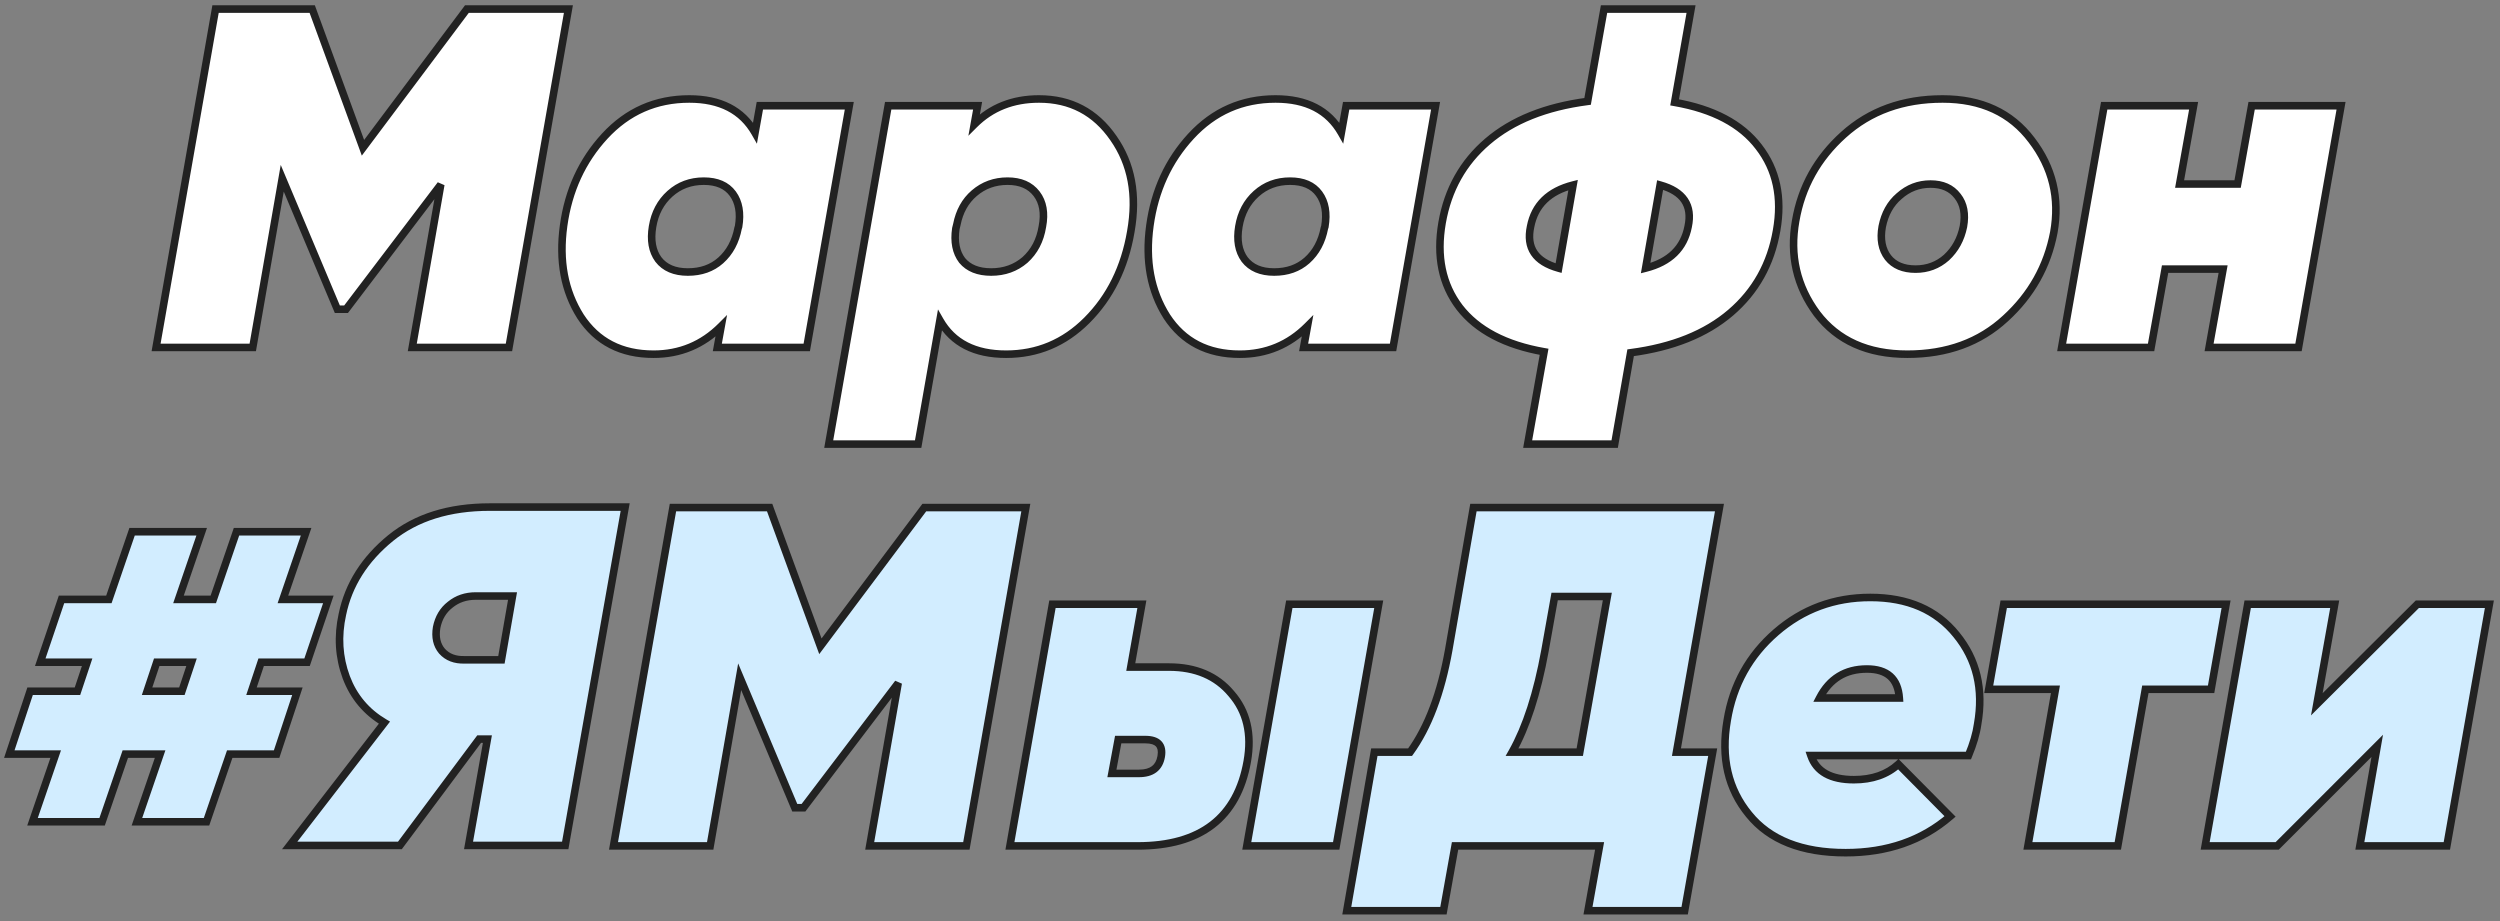 <?xml version="1.0" encoding="UTF-8"?> <svg xmlns="http://www.w3.org/2000/svg" width="331" height="122" viewBox="0 0 331 122" fill="none"><rect x="0" y="0" width="331" height="122" fill="#808080" stroke="none"/> <path d="M61.817 1.2H75.257L67.385 46H54.585L58.361 24.432L45.817 40.944H44.665L37.369 23.6L33.465 46H20.665L28.537 1.2H41.337L48.057 19.568L61.817 1.2ZM99.966 17.584L100.606 14H112.446L106.814 46H94.974L95.486 43.184C93.012 45.659 90.025 46.896 86.526 46.896C82.26 46.896 79.038 45.232 76.862 41.904C74.729 38.533 73.982 34.523 74.622 29.872C75.262 25.221 77.076 21.275 80.062 18.032C83.092 14.747 86.825 13.104 91.262 13.104C95.358 13.104 98.26 14.597 99.966 17.584ZM87.166 34.352C88.02 35.461 89.321 36.016 91.07 36.016C92.82 36.016 94.27 35.504 95.422 34.48C96.617 33.413 97.385 31.984 97.726 30.192L97.79 30C98.089 28.208 97.833 26.757 97.022 25.648C96.212 24.539 94.932 23.984 93.182 23.984C91.433 23.984 89.94 24.539 88.702 25.648C87.465 26.757 86.697 28.208 86.398 30C86.1 31.792 86.356 33.243 87.166 34.352ZM137.563 13.104C141.744 13.104 145.029 14.832 147.419 18.288C149.808 21.701 150.576 25.819 149.723 30.64C148.912 35.419 146.971 39.344 143.899 42.416C140.912 45.403 137.349 46.896 133.211 46.896C129.072 46.896 126.149 45.403 124.443 42.416L121.563 58.8H109.723L117.595 14H129.435L128.987 16.496C131.248 14.235 134.107 13.104 137.563 13.104ZM138.011 30C138.352 28.208 138.096 26.757 137.243 25.648C136.389 24.539 135.109 23.984 133.403 23.984C131.696 23.984 130.224 24.517 128.987 25.584C127.792 26.608 127.024 27.995 126.683 29.744L126.555 30.256C126.299 32.005 126.576 33.413 127.387 34.48C128.24 35.504 129.52 36.016 131.227 36.016C132.976 36.016 134.469 35.483 135.707 34.416C136.944 33.307 137.712 31.835 138.011 30ZM177.591 17.584L178.231 14H190.071L184.439 46H172.599L173.111 43.184C170.637 45.659 167.65 46.896 164.151 46.896C159.885 46.896 156.663 45.232 154.487 41.904C152.354 38.533 151.607 34.523 152.247 29.872C152.887 25.221 154.701 21.275 157.687 18.032C160.717 14.747 164.45 13.104 168.887 13.104C172.983 13.104 175.885 14.597 177.591 17.584ZM164.791 34.352C165.645 35.461 166.946 36.016 168.695 36.016C170.445 36.016 171.895 35.504 173.047 34.48C174.242 33.413 175.01 31.984 175.351 30.192L175.415 30C175.714 28.208 175.458 26.757 174.647 25.648C173.837 24.539 172.557 23.984 170.807 23.984C169.058 23.984 167.565 24.539 166.327 25.648C165.09 26.757 164.322 28.208 164.023 30C163.725 31.792 163.981 33.243 164.791 34.352ZM223.895 1.2L221.719 13.552C226.839 14.448 230.551 16.411 232.855 19.44C235.201 22.469 235.991 26.16 235.223 30.512C234.455 34.949 232.428 38.576 229.143 41.392C225.857 44.208 221.441 45.979 215.895 46.704L213.783 58.8H202.263L204.439 46.576C199.319 45.68 195.585 43.717 193.239 40.688C190.935 37.659 190.167 33.925 190.935 29.488C191.703 25.093 193.708 21.509 196.951 18.736C200.236 15.92 204.652 14.149 210.199 13.424L212.375 1.2H223.895ZM223.511 30C224.108 27.184 222.871 25.349 219.799 24.496L217.879 35.504C221.079 34.693 222.956 32.859 223.511 30ZM202.647 30C202.049 32.816 203.287 34.651 206.359 35.504L208.279 24.496C205.079 25.307 203.201 27.141 202.647 30ZM237.749 29.232C238.517 24.752 240.629 20.955 244.085 17.84C247.583 14.683 251.957 13.104 257.205 13.104C262.325 13.104 266.25 14.917 268.981 18.544C271.754 22.171 272.735 26.245 271.925 30.768C271.071 35.248 268.938 39.045 265.525 42.16C262.111 45.317 257.781 46.896 252.533 46.896C247.285 46.896 243.295 45.104 240.565 41.52C237.877 37.893 236.938 33.797 237.749 29.232ZM249.973 34.096C250.783 35.12 251.999 35.632 253.621 35.632C255.199 35.632 256.565 35.12 257.717 34.096C258.869 33.029 259.615 31.664 259.957 30C260.255 28.336 259.999 26.992 259.189 25.968C258.378 24.901 257.183 24.368 255.605 24.368C254.026 24.368 252.639 24.901 251.445 25.968C250.293 26.949 249.546 28.293 249.205 30C248.906 31.664 249.162 33.029 249.973 34.096ZM296.259 24.368L298.115 14H309.955L304.323 46H292.483L294.339 35.632H286.659L284.803 46H272.963L278.595 14H290.435L288.579 24.368H296.259Z" fill="white"></path> <path d="M43.472 79.36L40.656 87.68H34.576L33.296 91.52H39.376L36.624 99.84H30.416L27.344 108.8H18.128L21.2 99.84H16.592L13.52 108.8H4.304L7.376 99.84H1.232L3.984 91.52H10.256L11.536 87.68H5.328L8.144 79.36H14.416L17.488 70.4H26.704L23.632 79.36H28.24L31.312 70.4H40.528L37.456 79.36H43.472ZM19.472 91.52H24.08L25.36 87.68H20.752L19.472 91.52ZM64.851 67.136H82.771L74.835 111.936H62.035L64.531 97.856H63.443L52.947 111.936H38.355L50.899 95.68C48.51 94.272 46.825 92.267 45.843 89.664C44.862 87.019 44.691 84.245 45.331 81.344C46.142 77.419 48.275 74.048 51.731 71.232C55.102 68.501 59.475 67.136 64.851 67.136ZM57.811 83.072C57.598 84.352 57.833 85.397 58.515 86.208C59.241 87.019 60.243 87.403 61.523 87.36H66.387L67.859 78.912H62.995C61.673 78.912 60.542 79.296 59.603 80.064C58.665 80.789 58.067 81.792 57.811 83.072ZM122.38 67.2H135.82L127.948 112H115.148L118.924 90.432L106.38 106.944H105.228L97.932 89.6L94.028 112H81.228L89.1 67.2H101.9L108.62 85.568L122.38 67.2ZM149.713 88.32H154.769C158.31 88.32 161.062 89.493 163.025 91.84C165.073 94.187 165.777 97.173 165.137 100.8C163.814 108.267 158.971 112 150.609 112H133.713L139.345 80H151.185L149.713 88.32ZM165.073 112L170.705 80H182.545L176.913 112H165.073ZM151.633 97.92H148.049L147.217 102.4H150.801C152.507 102.4 153.489 101.653 153.745 100.16C154.001 98.667 153.297 97.92 151.633 97.92ZM195.081 67.2H227.657L221.961 99.584H226.761L223.049 120.576H210.249L211.785 112H192.649L191.113 120.576H178.313L181.961 99.584H186.697C189.087 96.299 190.793 91.776 191.817 86.016L195.081 67.2ZM200.201 99.584H209.161L212.809 78.976H205.833L204.553 86.144C203.529 91.776 202.079 96.256 200.201 99.584ZM247.63 79.104C252.58 79.104 256.377 80.747 259.022 84.032C261.71 87.317 262.649 91.264 261.838 95.872C261.668 97.109 261.262 98.496 260.622 100.032H239.758C240.484 102.165 242.382 103.232 245.454 103.232C247.886 103.232 249.849 102.549 251.342 101.184L258.19 108.096C254.478 111.296 249.87 112.896 244.366 112.896C238.564 112.896 234.297 111.211 231.566 107.84C228.793 104.469 227.833 100.309 228.686 95.36C229.454 90.667 231.609 86.784 235.15 83.712C238.692 80.64 242.852 79.104 247.63 79.104ZM240.91 92.416H251.47C251.3 89.856 249.87 88.576 247.182 88.576C244.324 88.576 242.233 89.856 240.91 92.416ZM265.292 80H294.732L292.748 91.264H284.044L280.396 112H268.492L272.14 91.264H263.308L265.292 80ZM306.747 93.248L320.059 80H329.595L323.963 112H312.443L314.747 98.752L301.499 112H291.963L297.595 80H309.115L306.747 93.248Z" fill="#D2EDFF"></path> <path d="M61.817 1.2V0.7H61.567L61.417 0.9L61.817 1.2ZM75.257 1.2L75.75 1.287L75.853 0.7H75.257V1.2ZM67.385 46V46.5H67.805L67.878 46.087L67.385 46ZM54.585 46L54.093 45.914L53.99 46.5H54.585V46ZM58.361 24.432L58.854 24.518L57.963 24.13L58.361 24.432ZM45.817 40.944V41.444H46.065L46.215 41.246L45.817 40.944ZM44.665 40.944L44.204 41.138L44.333 41.444H44.665V40.944ZM37.369 23.6L37.83 23.406L37.169 21.835L36.877 23.514L37.369 23.6ZM33.465 46V46.5H33.886L33.958 46.086L33.465 46ZM20.665 46L20.173 45.913L20.07 46.5H20.665V46ZM28.537 1.2V0.7H28.117L28.045 1.113L28.537 1.2ZM41.337 1.2L41.807 1.028L41.687 0.7H41.337V1.2ZM48.057 19.568L47.588 19.74L47.904 20.606L48.457 19.868L48.057 19.568ZM61.817 1.7H75.257V0.7H61.817V1.7ZM74.765 1.113L66.893 45.913L67.878 46.087L75.75 1.287L74.765 1.113ZM67.385 45.5H54.585V46.5H67.385V45.5ZM55.078 46.086L58.854 24.518L57.869 24.346L54.093 45.914L55.078 46.086ZM57.963 24.13L45.419 40.642L46.215 41.246L58.759 24.735L57.963 24.13ZM45.817 40.444H44.665V41.444H45.817V40.444ZM45.126 40.75L37.83 23.406L36.908 23.794L44.204 41.138L45.126 40.75ZM36.877 23.514L32.973 45.914L33.958 46.086L37.862 23.686L36.877 23.514ZM33.465 45.5H20.665V46.5H33.465V45.5ZM21.158 46.087L29.03 1.287L28.045 1.113L20.173 45.913L21.158 46.087ZM28.537 1.7H41.337V0.7H28.537V1.7ZM40.868 1.372L47.588 19.74L48.527 19.396L41.807 1.028L40.868 1.372ZM48.457 19.868L62.217 1.5L61.417 0.9L47.657 19.268L48.457 19.868ZM99.966 17.584L99.532 17.832L100.216 19.029L100.458 17.672L99.966 17.584ZM100.606 14V13.5H100.188L100.114 13.912L100.606 14ZM112.446 14L112.939 14.087L113.042 13.5H112.446V14ZM106.814 46V46.5H107.234L107.307 46.087L106.814 46ZM94.974 46L94.482 45.911L94.375 46.5H94.974V46ZM95.486 43.184L95.978 43.273L96.264 41.699L95.133 42.83L95.486 43.184ZM76.862 41.904L76.44 42.171L76.444 42.178L76.862 41.904ZM74.622 29.872L75.118 29.94L75.118 29.94L74.622 29.872ZM80.062 18.032L79.695 17.693L79.695 17.693L80.062 18.032ZM87.166 34.352L86.762 34.647L86.77 34.657L87.166 34.352ZM95.422 34.48L95.754 34.854L95.755 34.853L95.422 34.48ZM97.726 30.192L97.252 30.034L97.241 30.066L97.235 30.098L97.726 30.192ZM97.79 30L98.265 30.158L98.277 30.121L98.283 30.082L97.79 30ZM86.398 30L86.891 30.082L86.891 30.082L86.398 30ZM100.458 17.672L101.098 14.088L100.114 13.912L99.474 17.496L100.458 17.672ZM100.606 14.5H112.446V13.5H100.606V14.5ZM111.954 13.913L106.322 45.913L107.307 46.087L112.939 14.087L111.954 13.913ZM106.814 45.5H94.974V46.5H106.814V45.5ZM95.466 46.089L95.978 43.273L94.994 43.095L94.482 45.911L95.466 46.089ZM95.133 42.83C92.752 45.211 89.892 46.396 86.526 46.396V47.396C90.158 47.396 93.271 46.106 95.84 43.538L95.133 42.83ZM86.526 46.396C82.414 46.396 79.357 44.805 77.281 41.63L76.444 42.178C78.72 45.659 82.106 47.396 86.526 47.396V46.396ZM77.285 41.637C75.225 38.383 74.491 34.496 75.118 29.94L74.127 29.804C73.474 34.55 74.233 38.684 76.44 42.171L77.285 41.637ZM75.118 29.94C75.745 25.384 77.517 21.533 80.43 18.371L79.695 17.693C76.634 21.016 74.78 25.059 74.127 29.804L75.118 29.94ZM80.43 18.371C83.365 15.187 86.966 13.604 91.262 13.604V12.604C86.684 12.604 82.818 14.306 79.695 17.693L80.43 18.371ZM91.262 13.604C95.219 13.604 97.933 15.034 99.532 17.832L100.4 17.336C98.586 14.161 95.497 12.604 91.262 12.604V13.604ZM86.77 34.657C87.741 35.92 89.209 36.516 91.07 36.516V35.516C89.433 35.516 88.298 35.003 87.563 34.047L86.77 34.657ZM91.07 36.516C92.924 36.516 94.499 35.97 95.754 34.854L95.09 34.106C94.042 35.038 92.715 35.516 91.07 35.516V36.516ZM95.755 34.853C97.043 33.703 97.859 32.17 98.217 30.286L97.235 30.098C96.911 31.798 96.191 33.124 95.089 34.107L95.755 34.853ZM98.201 30.35L98.265 30.158L97.316 29.842L97.252 30.034L98.201 30.35ZM98.283 30.082C98.597 28.202 98.339 26.603 97.426 25.353L96.619 25.943C97.327 26.912 97.581 28.214 97.297 29.918L98.283 30.082ZM97.426 25.353C96.496 24.08 95.043 23.484 93.182 23.484V24.484C94.82 24.484 95.927 24.997 96.619 25.943L97.426 25.353ZM93.182 23.484C91.317 23.484 89.703 24.079 88.368 25.276L89.036 26.02C90.177 24.998 91.549 24.484 93.182 24.484V23.484ZM88.368 25.276C87.039 26.468 86.221 28.025 85.905 29.918L86.891 30.082C87.173 28.391 87.891 27.047 89.036 26.02L88.368 25.276ZM85.905 29.918C85.592 31.798 85.849 33.397 86.763 34.647L87.57 34.057C86.862 33.088 86.608 31.786 86.891 30.082L85.905 29.918ZM147.419 18.288L147.007 18.572L147.009 18.575L147.419 18.288ZM149.723 30.64L149.23 30.553L149.23 30.556L149.723 30.64ZM143.899 42.416L144.252 42.77L144.252 42.77L143.899 42.416ZM124.443 42.416L124.877 42.168L124.19 40.966L123.95 42.329L124.443 42.416ZM121.563 58.8V59.3H121.983L122.055 58.887L121.563 58.8ZM109.723 58.8L109.23 58.714L109.127 59.3H109.723V58.8ZM117.595 14V13.5H117.175L117.102 13.914L117.595 14ZM129.435 14L129.927 14.088L130.032 13.5H129.435V14ZM128.987 16.496L128.495 16.408L128.213 17.977L129.34 16.85L128.987 16.496ZM138.011 30L137.519 29.906L137.517 29.92L138.011 30ZM137.243 25.648L137.639 25.343L137.639 25.343L137.243 25.648ZM128.987 25.584L129.312 25.964L129.313 25.963L128.987 25.584ZM126.683 29.744L127.168 29.865L127.171 29.853L127.173 29.84L126.683 29.744ZM126.555 30.256L126.07 30.135L126.064 30.159L126.06 30.184L126.555 30.256ZM127.387 34.48L126.989 34.782L126.995 34.791L127.003 34.8L127.387 34.48ZM135.707 34.416L136.033 34.795L136.041 34.788L135.707 34.416ZM137.563 13.604C141.579 13.604 144.711 15.251 147.007 18.572L147.83 18.004C145.348 14.413 141.909 12.604 137.563 12.604V13.604ZM147.009 18.575C149.309 21.86 150.065 25.837 149.23 30.553L150.215 30.727C151.087 25.8 150.307 21.542 147.828 18.001L147.009 18.575ZM149.23 30.556C148.434 35.245 146.535 39.072 143.545 42.062L144.252 42.77C147.406 39.616 149.39 35.592 150.216 30.724L149.23 30.556ZM143.545 42.062C140.65 44.958 137.214 46.396 133.211 46.396V47.396C137.485 47.396 141.174 45.848 144.252 42.77L143.545 42.062ZM133.211 46.396C129.208 46.396 126.475 44.965 124.877 42.168L124.009 42.664C125.824 45.841 128.936 47.396 133.211 47.396V46.396ZM123.95 42.329L121.07 58.713L122.055 58.887L124.935 42.503L123.95 42.329ZM121.563 58.3H109.723V59.3H121.563V58.3ZM110.215 58.886L118.087 14.086L117.102 13.914L109.23 58.714L110.215 58.886ZM117.595 14.5H129.435V13.5H117.595V14.5ZM128.943 13.912L128.495 16.408L129.479 16.584L129.927 14.088L128.943 13.912ZM129.34 16.85C131.5 14.69 134.228 13.604 137.563 13.604V12.604C133.986 12.604 130.996 13.779 128.633 16.142L129.34 16.85ZM138.502 30.094C138.861 28.206 138.604 26.598 137.639 25.343L136.846 25.953C137.588 26.917 137.843 28.209 137.52 29.906L138.502 30.094ZM137.639 25.343C136.67 24.084 135.227 23.484 133.403 23.484V24.484C134.992 24.484 136.109 24.994 136.846 25.953L137.639 25.343ZM133.403 23.484C131.582 23.484 129.993 24.057 128.66 25.205L129.313 25.963C130.455 24.978 131.81 24.484 133.403 24.484V23.484ZM128.661 25.204C127.37 26.311 126.552 27.804 126.192 29.648L127.173 29.84C127.496 28.186 128.214 26.905 129.312 25.964L128.661 25.204ZM126.198 29.623L126.07 30.135L127.04 30.377L127.168 29.865L126.198 29.623ZM126.06 30.184C125.791 32.022 126.073 33.578 126.989 34.782L127.785 34.178C127.079 33.249 126.806 31.989 127.049 30.328L126.06 30.184ZM127.003 34.8C127.976 35.969 129.417 36.516 131.227 36.516V35.516C129.624 35.516 128.504 35.039 127.771 34.16L127.003 34.8ZM131.227 36.516C133.087 36.516 134.698 35.945 136.033 34.795L135.38 34.037C134.24 35.02 132.865 35.516 131.227 35.516V36.516ZM136.041 34.788C137.373 33.594 138.19 32.014 138.504 30.08L137.517 29.92C137.235 31.656 136.515 33.02 135.373 34.044L136.041 34.788ZM177.591 17.584L177.157 17.832L177.841 19.029L178.083 17.672L177.591 17.584ZM178.231 14V13.5H177.813L177.739 13.912L178.231 14ZM190.071 14L190.564 14.087L190.667 13.5H190.071V14ZM184.439 46V46.5H184.859L184.932 46.087L184.439 46ZM172.599 46L172.107 45.911L172 46.5H172.599V46ZM173.111 43.184L173.603 43.273L173.89 41.699L172.758 42.83L173.111 43.184ZM154.487 41.904L154.065 42.171L154.069 42.178L154.487 41.904ZM152.247 29.872L152.743 29.94L152.743 29.94L152.247 29.872ZM157.687 18.032L157.32 17.693L157.319 17.693L157.687 18.032ZM164.791 34.352L164.387 34.647L164.395 34.657L164.791 34.352ZM173.047 34.48L173.379 34.854L173.38 34.853L173.047 34.48ZM175.351 30.192L174.877 30.034L174.866 30.066L174.86 30.098L175.351 30.192ZM175.415 30L175.89 30.158L175.902 30.121L175.908 30.082L175.415 30ZM164.023 30L164.516 30.082L164.516 30.082L164.023 30ZM178.083 17.672L178.723 14.088L177.739 13.912L177.099 17.496L178.083 17.672ZM178.231 14.5H190.071V13.5H178.231V14.5ZM189.579 13.913L183.947 45.913L184.932 46.087L190.564 14.087L189.579 13.913ZM184.439 45.5H172.599V46.5H184.439V45.5ZM173.091 46.089L173.603 43.273L172.619 43.095L172.107 45.911L173.091 46.089ZM172.758 42.83C170.377 45.211 167.517 46.396 164.151 46.396V47.396C167.783 47.396 170.896 46.106 173.465 43.538L172.758 42.83ZM164.151 46.396C160.039 46.396 156.982 44.805 154.906 41.63L154.069 42.178C156.345 45.659 159.731 47.396 164.151 47.396V46.396ZM154.91 41.637C152.85 38.383 152.116 34.496 152.743 29.94L151.752 29.804C151.099 34.55 151.857 38.684 154.065 42.171L154.91 41.637ZM152.743 29.94C153.37 25.384 155.142 21.533 158.055 18.371L157.319 17.693C154.259 21.016 152.405 25.059 151.752 29.804L152.743 29.94ZM158.055 18.371C160.99 15.187 164.591 13.604 168.887 13.604V12.604C164.309 12.604 160.443 14.306 157.32 17.693L158.055 18.371ZM168.887 13.604C172.844 13.604 175.558 15.034 177.157 17.832L178.025 17.336C176.211 14.161 173.122 12.604 168.887 12.604V13.604ZM164.395 34.657C165.366 35.92 166.834 36.516 168.695 36.516V35.516C167.058 35.516 165.923 35.003 165.188 34.047L164.395 34.657ZM168.695 36.516C170.549 36.516 172.124 35.97 173.379 34.854L172.715 34.106C171.667 35.038 170.34 35.516 168.695 35.516V36.516ZM173.38 34.853C174.668 33.703 175.484 32.17 175.842 30.286L174.86 30.098C174.536 31.798 173.816 33.124 172.714 34.107L173.38 34.853ZM175.826 30.35L175.89 30.158L174.941 29.842L174.877 30.034L175.826 30.35ZM175.908 30.082C176.222 28.202 175.964 26.603 175.051 25.353L174.244 25.943C174.952 26.912 175.206 28.214 174.922 29.918L175.908 30.082ZM175.051 25.353C174.121 24.08 172.668 23.484 170.807 23.484V24.484C172.445 24.484 173.552 24.997 174.244 25.943L175.051 25.353ZM170.807 23.484C168.942 23.484 167.328 24.079 165.993 25.276L166.661 26.02C167.801 24.998 169.174 24.484 170.807 24.484V23.484ZM165.993 25.276C164.664 26.468 163.846 28.025 163.53 29.918L164.516 30.082C164.798 28.391 165.516 27.047 166.661 26.02L165.993 25.276ZM163.53 29.918C163.217 31.798 163.474 33.397 164.388 34.647L165.195 34.057C164.487 33.088 164.232 31.786 164.516 30.082L163.53 29.918ZM223.895 1.2L224.387 1.287L224.491 0.7H223.895V1.2ZM221.719 13.552L221.226 13.465L221.139 13.958L221.633 14.044L221.719 13.552ZM232.855 19.44L232.457 19.743L232.459 19.746L232.855 19.44ZM235.223 30.512L234.73 30.425L234.73 30.427L235.223 30.512ZM229.143 41.392L229.468 41.772L229.468 41.772L229.143 41.392ZM215.895 46.704L215.83 46.208L215.465 46.256L215.402 46.618L215.895 46.704ZM213.783 58.8V59.3H214.203L214.275 58.886L213.783 58.8ZM202.263 58.8L201.77 58.712L201.666 59.3H202.263V58.8ZM204.439 46.576L204.931 46.664L205.019 46.17L204.525 46.084L204.439 46.576ZM193.239 40.688L192.841 40.991L192.843 40.994L193.239 40.688ZM190.935 29.488L190.442 29.402L190.442 29.403L190.935 29.488ZM196.951 18.736L197.276 19.116L197.276 19.116L196.951 18.736ZM210.199 13.424L210.264 13.92L210.627 13.872L210.691 13.512L210.199 13.424ZM212.375 1.2V0.7H211.956L211.882 1.112L212.375 1.2ZM223.511 30L223.022 29.896L223.02 29.905L223.511 30ZM219.799 24.496L219.933 24.014L219.401 23.867L219.306 24.41L219.799 24.496ZM217.879 35.504L217.386 35.418L217.254 36.178L218.002 35.989L217.879 35.504ZM202.647 30L203.136 30.104L203.138 30.095L202.647 30ZM206.359 35.504L206.225 35.986L206.757 36.133L206.851 35.59L206.359 35.504ZM208.279 24.496L208.771 24.582L208.904 23.822L208.156 24.011L208.279 24.496ZM223.402 1.113L221.226 13.465L222.211 13.639L224.387 1.287L223.402 1.113ZM221.633 14.044C226.674 14.927 230.253 16.846 232.457 19.743L233.253 19.137C230.848 15.976 227.003 13.969 221.805 13.059L221.633 14.044ZM232.459 19.746C234.706 22.646 235.478 26.189 234.73 30.425L235.715 30.599C236.504 26.131 235.697 22.292 233.25 19.134L232.459 19.746ZM234.73 30.427C233.981 34.755 232.011 38.275 228.817 41.012L229.468 41.772C232.846 38.877 234.928 35.144 235.715 30.597L234.73 30.427ZM228.817 41.012C225.625 43.749 221.308 45.492 215.83 46.208L215.96 47.2C221.575 46.465 226.09 44.667 229.468 41.772L228.817 41.012ZM215.402 46.618L213.29 58.714L214.275 58.886L216.387 46.79L215.402 46.618ZM213.783 58.3H202.263V59.3H213.783V58.3ZM202.755 58.888L204.931 46.664L203.946 46.488L201.77 58.712L202.755 58.888ZM204.525 46.084C199.483 45.201 195.881 43.282 193.634 40.382L192.843 40.994C195.29 44.153 199.154 46.159 204.353 47.069L204.525 46.084ZM193.637 40.385C191.432 37.487 190.678 33.901 191.427 29.573L190.442 29.403C189.655 33.95 190.437 37.831 192.841 40.991L193.637 40.385ZM191.427 29.574C192.176 25.288 194.126 21.81 197.276 19.116L196.626 18.356C193.291 21.209 191.229 24.898 190.442 29.402L191.427 29.574ZM197.276 19.116C200.469 16.379 204.785 14.636 210.264 13.92L210.134 12.928C204.519 13.662 200.003 15.461 196.625 18.356L197.276 19.116ZM210.691 13.512L212.867 1.288L211.882 1.112L209.706 13.336L210.691 13.512ZM212.375 1.7H223.895V0.7H212.375V1.7ZM224 30.104C224.318 28.605 224.161 27.293 223.445 26.232C222.736 25.181 221.534 24.459 219.933 24.014L219.665 24.978C221.136 25.386 222.088 26.009 222.616 26.792C223.138 27.565 223.301 28.579 223.022 29.896L224 30.104ZM219.306 24.41L217.386 35.418L218.371 35.59L220.291 24.582L219.306 24.41ZM218.002 35.989C219.665 35.567 221.02 34.87 222.036 33.878C223.055 32.882 223.707 31.613 224.002 30.095L223.02 29.905C222.76 31.246 222.195 32.324 221.337 33.162C220.476 34.004 219.292 34.63 217.756 35.019L218.002 35.989ZM202.158 29.896C201.84 31.395 201.997 32.707 202.712 33.768C203.421 34.819 204.624 35.541 206.225 35.986L206.493 35.022C205.022 34.614 204.069 33.992 203.541 33.208C203.019 32.435 202.856 31.421 203.136 30.104L202.158 29.896ZM206.851 35.59L208.771 24.582L207.786 24.41L205.866 35.418L206.851 35.59ZM208.156 24.011C206.492 24.433 205.137 25.13 204.121 26.122C203.102 27.119 202.45 28.387 202.156 29.905L203.138 30.095C203.398 28.754 203.962 27.676 204.82 26.838C205.682 25.996 206.865 25.37 208.402 24.981L208.156 24.011ZM237.749 29.232L238.241 29.319L238.242 29.317L237.749 29.232ZM244.085 17.84L244.419 18.211L244.42 18.211L244.085 17.84ZM268.981 18.544L268.581 18.845L268.584 18.848L268.981 18.544ZM271.925 30.768L272.416 30.862L272.417 30.856L271.925 30.768ZM265.525 42.16L265.188 41.791L265.185 41.793L265.525 42.16ZM240.565 41.52L240.163 41.818L240.167 41.823L240.565 41.52ZM249.973 34.096L249.575 34.399L249.581 34.406L249.973 34.096ZM257.717 34.096L258.049 34.47L258.056 34.463L257.717 34.096ZM259.957 30L260.447 30.101L260.449 30.088L259.957 30ZM259.189 25.968L258.791 26.271L258.797 26.278L259.189 25.968ZM251.445 25.968L251.769 26.349L251.778 26.341L251.445 25.968ZM249.205 30L248.714 29.902L248.713 29.912L249.205 30ZM238.242 29.317C238.99 24.95 241.045 21.253 244.419 18.211L243.75 17.469C240.213 20.657 238.043 24.554 237.256 29.148L238.242 29.317ZM244.42 18.211C247.816 15.146 252.065 13.604 257.205 13.604V12.604C251.848 12.604 247.351 14.219 243.75 17.469L244.42 18.211ZM257.205 13.604C262.191 13.604 265.958 15.361 268.581 18.845L269.38 18.243C266.542 14.474 262.459 12.604 257.205 12.604V13.604ZM268.584 18.848C271.271 22.362 272.219 26.294 271.433 30.68L272.417 30.856C273.252 26.196 272.237 21.979 269.378 18.24L268.584 18.848ZM271.434 30.674C270.601 35.047 268.522 38.748 265.188 41.791L265.862 42.529C269.354 39.343 271.542 35.449 272.416 30.862L271.434 30.674ZM265.185 41.793C261.876 44.854 257.672 46.396 252.533 46.396V47.396C257.889 47.396 262.346 45.781 265.864 42.527L265.185 41.793ZM252.533 46.396C247.412 46.396 243.582 44.655 240.962 41.217L240.167 41.823C243.009 45.553 247.158 47.396 252.533 47.396V46.396ZM240.966 41.222C238.363 37.709 237.454 33.754 238.241 29.319L237.256 29.145C236.422 33.841 237.391 38.077 240.163 41.818L240.966 41.222ZM249.581 34.406C250.509 35.579 251.887 36.132 253.621 36.132V35.132C252.112 35.132 251.058 34.661 250.365 33.786L249.581 34.406ZM253.621 36.132C255.319 36.132 256.803 35.577 258.049 34.47L257.385 33.722C256.327 34.663 255.08 35.132 253.621 35.132V36.132ZM258.056 34.463C259.291 33.319 260.086 31.858 260.447 30.101L259.467 29.899C259.145 31.47 258.446 32.739 257.377 33.729L258.056 34.463ZM260.449 30.088C260.765 28.328 260.505 26.825 259.581 25.658L258.797 26.278C259.494 27.159 259.746 28.345 259.465 29.912L260.449 30.088ZM259.587 25.666C258.664 24.451 257.308 23.868 255.605 23.868V24.868C257.059 24.868 258.092 25.351 258.791 26.27L259.587 25.666ZM255.605 23.868C253.901 23.868 252.397 24.448 251.112 25.595L251.778 26.341C252.882 25.355 254.151 24.868 255.605 24.868V23.868ZM251.121 25.587C249.87 26.652 249.074 28.102 248.714 29.902L249.695 30.098C250.018 28.484 250.715 27.246 251.769 26.349L251.121 25.587ZM248.713 29.912C248.396 31.675 248.658 33.193 249.575 34.398L250.371 33.794C249.666 32.866 249.416 31.653 249.697 30.088L248.713 29.912ZM296.259 24.368V24.868H296.677L296.751 24.456L296.259 24.368ZM298.115 14V13.5H297.696L297.623 13.912L298.115 14ZM309.955 14L310.447 14.087L310.55 13.5H309.955V14ZM304.323 46V46.5H304.742L304.815 46.087L304.323 46ZM292.483 46L291.991 45.912L291.885 46.5H292.483V46ZM294.339 35.632L294.831 35.72L294.936 35.132H294.339V35.632ZM286.659 35.632V35.132H286.24L286.167 35.544L286.659 35.632ZM284.803 46V46.5H285.221L285.295 46.088L284.803 46ZM272.963 46L272.47 45.913L272.367 46.5H272.963V46ZM278.595 14V13.5H278.175L278.102 13.913L278.595 14ZM290.435 14L290.927 14.088L291.032 13.5H290.435V14ZM288.579 24.368L288.087 24.28L287.981 24.868H288.579V24.368ZM296.751 24.456L298.607 14.088L297.623 13.912L295.767 24.28L296.751 24.456ZM298.115 14.5H309.955V13.5H298.115V14.5ZM309.462 13.913L303.83 45.913L304.815 46.087L310.447 14.087L309.462 13.913ZM304.323 45.5H292.483V46.5H304.323V45.5ZM292.975 46.088L294.831 35.72L293.847 35.544L291.991 45.912L292.975 46.088ZM294.339 35.132H286.659V36.132H294.339V35.132ZM286.167 35.544L284.311 45.912L285.295 46.088L287.151 35.72L286.167 35.544ZM284.803 45.5H272.963V46.5H284.803V45.5ZM273.455 46.087L279.087 14.087L278.102 13.913L272.47 45.913L273.455 46.087ZM278.595 14.5H290.435V13.5H278.595V14.5ZM289.943 13.912L288.087 24.28L289.071 24.456L290.927 14.088L289.943 13.912ZM288.579 24.868H296.259V23.868H288.579V24.868ZM43.472 79.36L43.946 79.52L44.169 78.86H43.472V79.36ZM40.656 87.68V88.18H41.015L41.13 87.84L40.656 87.68ZM34.576 87.68V87.18H34.216L34.102 87.522L34.576 87.68ZM33.296 91.52L32.822 91.362L32.602 92.02H33.296V91.52ZM39.376 91.52L39.851 91.677L40.068 91.02H39.376V91.52ZM36.624 99.84V100.34H36.986L37.099 99.997L36.624 99.84ZM30.416 99.84V99.34H30.059L29.943 99.678L30.416 99.84ZM27.344 108.8V109.3H27.701L27.817 108.962L27.344 108.8ZM18.128 108.8L17.655 108.638L17.428 109.3H18.128V108.8ZM21.2 99.84L21.673 100.002L21.9 99.34H21.2V99.84ZM16.592 99.84V99.34H16.235L16.119 99.678L16.592 99.84ZM13.52 108.8V109.3H13.877L13.993 108.962L13.52 108.8ZM4.304 108.8L3.831 108.638L3.604 109.3H4.304V108.8ZM7.376 99.84L7.849 100.002L8.076 99.34H7.376V99.84ZM1.232 99.84L0.758 99.683L0.54 100.34H1.232V99.84ZM3.984 91.52V91.02H3.623L3.51 91.363L3.984 91.52ZM10.256 91.52V92.02H10.617L10.731 91.678L10.256 91.52ZM11.536 87.68L12.011 87.838L12.23 87.18H11.536V87.68ZM5.328 87.68L4.855 87.52L4.631 88.18H5.328V87.68ZM8.144 79.36V78.86H7.786L7.671 79.2L8.144 79.36ZM14.416 79.36V79.86H14.773L14.889 79.522L14.416 79.36ZM17.488 70.4V69.9H17.131L17.015 70.238L17.488 70.4ZM26.704 70.4L27.177 70.562L27.404 69.9H26.704V70.4ZM23.632 79.36L23.159 79.198L22.932 79.86H23.632V79.36ZM28.24 79.36V79.86H28.597L28.713 79.522L28.24 79.36ZM31.312 70.4V69.9H30.955L30.839 70.238L31.312 70.4ZM40.528 70.4L41.001 70.562L41.228 69.9H40.528V70.4ZM37.456 79.36L36.983 79.198L36.756 79.86H37.456V79.36ZM19.472 91.52L18.998 91.362L18.779 92.02H19.472V91.52ZM24.08 91.52V92.02H24.441L24.555 91.678L24.08 91.52ZM25.36 87.68L25.835 87.838L26.054 87.18H25.36V87.68ZM20.752 87.68V87.18H20.392L20.278 87.522L20.752 87.68ZM42.999 79.2L40.183 87.52L41.13 87.84L43.946 79.52L42.999 79.2ZM40.656 87.18H34.576V88.18H40.656V87.18ZM34.102 87.522L32.822 91.362L33.771 91.678L35.051 87.838L34.102 87.522ZM33.296 92.02H39.376V91.02H33.296V92.02ZM38.901 91.363L36.15 99.683L37.099 99.997L39.851 91.677L38.901 91.363ZM36.624 99.34H30.416V100.34H36.624V99.34ZM29.943 99.678L26.871 108.638L27.817 108.962L30.889 100.002L29.943 99.678ZM27.344 108.3H18.128V109.3H27.344V108.3ZM18.601 108.962L21.673 100.002L20.727 99.678L17.655 108.638L18.601 108.962ZM21.2 99.34H16.592V100.34H21.2V99.34ZM16.119 99.678L13.047 108.638L13.993 108.962L17.065 100.002L16.119 99.678ZM13.52 108.3H4.304V109.3H13.52V108.3ZM4.777 108.962L7.849 100.002L6.903 99.678L3.831 108.638L4.777 108.962ZM7.376 99.34H1.232V100.34H7.376V99.34ZM1.707 99.997L4.459 91.677L3.51 91.363L0.758 99.683L1.707 99.997ZM3.984 92.02H10.256V91.02H3.984V92.02ZM10.731 91.678L12.011 87.838L11.062 87.522L9.782 91.362L10.731 91.678ZM11.536 87.18H5.328V88.18H11.536V87.18ZM5.802 87.84L8.618 79.52L7.671 79.2L4.855 87.52L5.802 87.84ZM8.144 79.86H14.416V78.86H8.144V79.86ZM14.889 79.522L17.961 70.562L17.015 70.238L13.943 79.198L14.889 79.522ZM17.488 70.9H26.704V69.9H17.488V70.9ZM26.231 70.238L23.159 79.198L24.105 79.522L27.177 70.562L26.231 70.238ZM23.632 79.86H28.24V78.86H23.632V79.86ZM28.713 79.522L31.785 70.562L30.839 70.238L27.767 79.198L28.713 79.522ZM31.312 70.9H40.528V69.9H31.312V70.9ZM40.055 70.238L36.983 79.198L37.929 79.522L41.001 70.562L40.055 70.238ZM37.456 79.86H43.472V78.86H37.456V79.86ZM19.472 92.02H24.08V91.02H19.472V92.02ZM24.555 91.678L25.835 87.838L24.886 87.522L23.606 91.362L24.555 91.678ZM25.36 87.18H20.752V88.18H25.36V87.18ZM20.278 87.522L18.998 91.362L19.947 91.678L21.227 87.838L20.278 87.522ZM82.771 67.136L83.264 67.223L83.368 66.636H82.771V67.136ZM74.835 111.936V112.436H75.254L75.328 112.023L74.835 111.936ZM62.035 111.936L61.543 111.849L61.439 112.436H62.035V111.936ZM64.531 97.856L65.024 97.943L65.128 97.356H64.531V97.856ZM63.443 97.856V97.356H63.192L63.042 97.557L63.443 97.856ZM52.947 111.936V112.436H53.198L53.348 112.235L52.947 111.936ZM38.355 111.936L37.959 111.631L37.338 112.436H38.355V111.936ZM50.899 95.68L51.295 95.986L51.641 95.537L51.153 95.249L50.899 95.68ZM45.843 89.664L45.374 89.838L45.375 89.84L45.843 89.664ZM45.331 81.344L45.82 81.452L45.821 81.445L45.331 81.344ZM51.731 71.232L51.416 70.844L51.415 70.844L51.731 71.232ZM57.811 83.072L57.321 82.974L57.319 82.982L57.318 82.99L57.811 83.072ZM58.515 86.208L58.133 86.53L58.138 86.536L58.143 86.541L58.515 86.208ZM61.523 87.36V86.86H61.515L61.507 86.86L61.523 87.36ZM66.387 87.36V87.86H66.808L66.88 87.446L66.387 87.36ZM67.859 78.912L68.352 78.998L68.454 78.412H67.859V78.912ZM59.603 80.064L59.909 80.46L59.92 80.451L59.603 80.064ZM64.851 67.636H82.771V66.636H64.851V67.636ZM82.279 67.049L74.343 111.849L75.328 112.023L83.264 67.223L82.279 67.049ZM74.835 111.436H62.035V112.436H74.835V111.436ZM62.528 112.023L65.024 97.943L64.039 97.769L61.543 111.849L62.528 112.023ZM64.531 97.356H63.443V98.356H64.531V97.356ZM63.042 97.557L52.546 111.637L53.348 112.235L63.844 98.155L63.042 97.557ZM52.947 111.436H38.355V112.436H52.947V111.436ZM38.751 112.241L51.295 95.986L50.503 95.374L37.959 111.631L38.751 112.241ZM51.153 95.249C48.862 93.899 47.252 91.984 46.311 89.488L45.375 89.84C46.397 92.549 48.157 94.645 50.645 96.111L51.153 95.249ZM46.312 89.49C45.366 86.94 45.199 84.264 45.819 81.452L44.843 81.236C44.184 84.226 44.358 87.098 45.374 89.838L46.312 89.49ZM45.821 81.445C46.606 77.645 48.67 74.372 52.047 71.62L51.415 70.844C47.881 73.724 45.678 77.192 44.842 81.243L45.821 81.445ZM52.046 71.621C55.308 68.978 59.562 67.636 64.851 67.636V66.636C59.389 66.636 54.896 68.025 51.416 70.844L52.046 71.621ZM57.318 82.99C57.087 84.379 57.335 85.583 58.133 86.53L58.898 85.886C58.33 85.212 58.109 84.325 58.304 83.154L57.318 82.99ZM58.143 86.541C58.985 87.482 60.141 87.906 61.54 87.86L61.507 86.86C60.346 86.899 59.497 86.555 58.888 85.875L58.143 86.541ZM61.523 87.86H66.387V86.86H61.523V87.86ZM66.88 87.446L68.352 78.998L67.367 78.826L65.895 87.274L66.88 87.446ZM67.859 78.412H62.995V79.412H67.859V78.412ZM62.995 78.412C61.568 78.412 60.323 78.829 59.287 79.677L59.92 80.451C60.761 79.763 61.777 79.412 62.995 79.412V78.412ZM59.297 79.668C58.254 80.475 57.598 81.588 57.321 82.974L58.301 83.17C58.536 81.996 59.075 81.104 59.909 80.46L59.297 79.668ZM122.38 67.2V66.7H122.13L121.98 66.9L122.38 67.2ZM135.82 67.2L136.312 67.287L136.415 66.7H135.82V67.2ZM127.948 112V112.5H128.368L128.44 112.087L127.948 112ZM115.148 112L114.655 111.914L114.553 112.5H115.148V112ZM118.924 90.432L119.416 90.518L118.526 90.129L118.924 90.432ZM106.38 106.944V107.444H106.628L106.778 107.246L106.38 106.944ZM105.228 106.944L104.767 107.138L104.896 107.444H105.228V106.944ZM97.932 89.6L98.393 89.406L97.732 87.835L97.439 89.514L97.932 89.6ZM94.028 112V112.5H94.448L94.52 112.086L94.028 112ZM81.228 112L80.735 111.913L80.632 112.5H81.228V112ZM89.1 67.2V66.7H88.68L88.607 67.114L89.1 67.2ZM101.9 67.2L102.369 67.028L102.249 66.7H101.9V67.2ZM108.62 85.568L108.15 85.74L108.467 86.606L109.02 85.868L108.62 85.568ZM122.38 67.7H135.82V66.7H122.38V67.7ZM135.327 67.114L127.455 111.913L128.44 112.087L136.312 67.287L135.327 67.114ZM127.948 111.5H115.148V112.5H127.948V111.5ZM115.64 112.086L119.416 90.518L118.431 90.346L114.655 111.914L115.64 112.086ZM118.526 90.129L105.982 106.642L106.778 107.246L119.322 90.734L118.526 90.129ZM106.38 106.444H105.228V107.444H106.38V106.444ZM105.689 106.75L98.393 89.406L97.471 89.794L104.767 107.138L105.689 106.75ZM97.439 89.514L93.535 111.914L94.52 112.086L98.424 89.686L97.439 89.514ZM94.028 111.5H81.228V112.5H94.028V111.5ZM81.72 112.087L89.592 67.287L88.607 67.114L80.735 111.913L81.72 112.087ZM89.1 67.7H101.9V66.7H89.1V67.7ZM101.43 67.372L108.15 85.74L109.089 85.396L102.369 67.028L101.43 67.372ZM109.02 85.868L122.78 67.5L121.98 66.9L108.22 85.268L109.02 85.868ZM149.713 88.32L149.22 88.233L149.117 88.82H149.713V88.32ZM163.025 91.84L162.641 92.161L162.648 92.169L163.025 91.84ZM165.137 100.8L165.629 100.887L165.629 100.887L165.137 100.8ZM133.713 112L133.22 111.913L133.117 112.5H133.713V112ZM139.345 80V79.5H138.925L138.852 79.913L139.345 80ZM151.185 80L151.677 80.087L151.781 79.5H151.185V80ZM165.073 112L164.58 111.913L164.477 112.5H165.073V112ZM170.705 80V79.5H170.285L170.212 79.913L170.705 80ZM182.545 80L183.037 80.087L183.14 79.5H182.545V80ZM176.913 112V112.5H177.332L177.405 112.087L176.913 112ZM148.049 97.92V97.42H147.633L147.557 97.829L148.049 97.92ZM147.217 102.4L146.725 102.309L146.615 102.9H147.217V102.4ZM153.745 100.16L154.238 100.244L154.238 100.244L153.745 100.16ZM149.713 88.82H154.769V87.82H149.713V88.82ZM154.769 88.82C158.188 88.82 160.789 89.946 162.641 92.161L163.408 91.519C161.335 89.04 158.432 87.82 154.769 87.82V88.82ZM162.648 92.169C164.578 94.38 165.263 97.205 164.644 100.713L165.629 100.887C166.29 97.142 165.567 93.993 163.401 91.511L162.648 92.169ZM164.644 100.713C163.999 104.354 162.508 107.031 160.207 108.804C157.901 110.582 154.72 111.5 150.609 111.5V112.5C154.86 112.5 158.282 111.551 160.818 109.596C163.36 107.636 164.951 104.712 165.629 100.887L164.644 100.713ZM150.609 111.5H133.713V112.5H150.609V111.5ZM134.205 112.087L139.837 80.087L138.852 79.913L133.22 111.913L134.205 112.087ZM139.345 80.5H151.185V79.5H139.345V80.5ZM150.692 79.913L149.22 88.233L150.205 88.407L151.677 80.087L150.692 79.913ZM165.565 112.087L171.197 80.087L170.212 79.913L164.58 111.913L165.565 112.087ZM170.705 80.5H182.545V79.5H170.705V80.5ZM182.052 79.913L176.42 111.913L177.405 112.087L183.037 80.087L182.052 79.913ZM176.913 111.5H165.073V112.5H176.913V111.5ZM151.633 97.42H148.049V98.42H151.633V97.42ZM147.557 97.829L146.725 102.309L147.708 102.491L148.54 98.011L147.557 97.829ZM147.217 102.9H150.801V101.9H147.217V102.9ZM150.801 102.9C151.722 102.9 152.514 102.699 153.12 102.238C153.733 101.771 154.093 101.086 154.238 100.244L153.252 100.076C153.14 100.727 152.882 101.162 152.514 101.442C152.138 101.728 151.586 101.9 150.801 101.9V102.9ZM154.238 100.244C154.379 99.42 154.276 98.671 153.773 98.137C153.281 97.616 152.52 97.42 151.633 97.42V98.42C152.41 98.42 152.832 98.597 153.045 98.823C153.245 99.035 153.367 99.407 153.252 100.076L154.238 100.244ZM195.081 67.2V66.7H194.661L194.589 67.115L195.081 67.2ZM227.657 67.2L228.15 67.287L228.253 66.7H227.657V67.2ZM221.961 99.584L221.469 99.497L221.366 100.084H221.961V99.584ZM226.761 99.584L227.254 99.671L227.357 99.084H226.761V99.584ZM223.049 120.576V121.076H223.469L223.542 120.663L223.049 120.576ZM210.249 120.576L209.757 120.488L209.652 121.076H210.249V120.576ZM211.785 112L212.277 112.088L212.383 111.5H211.785V112ZM192.649 112V111.5H192.231L192.157 111.912L192.649 112ZM191.113 120.576V121.076H191.532L191.605 120.664L191.113 120.576ZM178.313 120.576L177.821 120.49L177.719 121.076H178.313V120.576ZM181.961 99.584V99.084H181.541L181.469 99.498L181.961 99.584ZM186.697 99.584V100.084H186.952L187.102 99.878L186.697 99.584ZM191.817 86.016L192.31 86.103L192.31 86.102L191.817 86.016ZM200.201 99.584L199.766 99.338L199.345 100.084H200.201V99.584ZM209.161 99.584V100.084H209.581L209.654 99.671L209.161 99.584ZM212.809 78.976L213.302 79.063L213.406 78.476H212.809V78.976ZM205.833 78.976V78.476H205.415L205.341 78.888L205.833 78.976ZM204.553 86.144L205.045 86.233L205.045 86.232L204.553 86.144ZM195.081 67.7H227.657V66.7H195.081V67.7ZM227.165 67.113L221.469 99.497L222.454 99.671L228.15 67.287L227.165 67.113ZM221.961 100.084H226.761V99.084H221.961V100.084ZM226.269 99.497L222.557 120.489L223.542 120.663L227.254 99.671L226.269 99.497ZM223.049 120.076H210.249V121.076H223.049V120.076ZM210.741 120.664L212.277 112.088L211.293 111.912L209.757 120.488L210.741 120.664ZM211.785 111.5H192.649V112.5H211.785V111.5ZM192.157 111.912L190.621 120.488L191.605 120.664L193.141 112.088L192.157 111.912ZM191.113 120.076H178.313V121.076H191.113V120.076ZM178.806 120.662L182.454 99.67L181.469 99.498L177.821 120.49L178.806 120.662ZM181.961 100.084H186.697V99.084H181.961V100.084ZM187.102 99.878C189.551 96.51 191.278 91.908 192.31 86.103L191.325 85.928C190.309 91.644 188.622 96.087 186.293 99.29L187.102 99.878ZM192.31 86.102L195.574 67.285L194.589 67.115L191.325 85.93L192.31 86.102ZM200.201 100.084H209.161V99.084H200.201V100.084ZM209.654 99.671L213.302 79.063L212.317 78.889L208.669 99.497L209.654 99.671ZM212.809 78.476H205.833V79.476H212.809V78.476ZM205.341 78.888L204.061 86.056L205.045 86.232L206.325 79.064L205.341 78.888ZM204.061 86.055C203.043 91.656 201.606 96.077 199.766 99.338L200.637 99.83C202.552 96.435 204.016 91.896 205.045 86.233L204.061 86.055ZM259.022 84.032L258.633 84.346L258.635 84.349L259.022 84.032ZM261.838 95.872L261.346 95.785L261.344 95.794L261.343 95.804L261.838 95.872ZM260.622 100.032V100.532H260.956L261.084 100.224L260.622 100.032ZM239.758 100.032V99.532H239.06L239.285 100.193L239.758 100.032ZM251.342 101.184L251.697 100.832L251.359 100.491L251.005 100.815L251.342 101.184ZM258.19 108.096L258.517 108.475L258.923 108.125L258.545 107.744L258.19 108.096ZM231.566 107.84L231.955 107.525L231.952 107.522L231.566 107.84ZM228.686 95.36L229.179 95.445L229.18 95.441L228.686 95.36ZM235.15 83.712L234.823 83.334L234.823 83.334L235.15 83.712ZM240.91 92.416L240.466 92.186L240.089 92.916H240.91V92.416ZM251.47 92.416V92.916H252.005L251.969 92.383L251.47 92.416ZM247.63 79.604C252.458 79.604 256.099 81.199 258.633 84.346L259.412 83.718C256.654 80.294 252.702 78.604 247.63 78.604V79.604ZM258.635 84.349C261.221 87.509 262.134 91.304 261.346 95.785L262.331 95.959C263.164 91.224 262.2 87.126 259.409 83.715L258.635 84.349ZM261.343 95.804C261.18 96.987 260.789 98.331 260.161 99.84L261.084 100.224C261.735 98.661 262.155 97.232 262.334 95.94L261.343 95.804ZM260.622 99.532H239.758V100.532H260.622V99.532ZM239.285 100.193C239.686 101.372 240.421 102.272 241.481 102.868C242.53 103.457 243.866 103.732 245.454 103.732V102.732C243.971 102.732 242.821 102.474 241.971 101.996C241.133 101.525 240.556 100.825 240.232 99.871L239.285 100.193ZM245.454 103.732C247.985 103.732 250.076 103.019 251.68 101.553L251.005 100.815C249.622 102.08 247.788 102.732 245.454 102.732V103.732ZM250.987 101.536L257.835 108.448L258.545 107.744L251.697 100.832L250.987 101.536ZM257.864 107.717C254.254 110.829 249.766 112.396 244.366 112.396V113.396C249.974 113.396 254.703 111.763 258.517 108.475L257.864 107.717ZM244.366 112.396C238.66 112.396 234.561 110.742 231.955 107.525L231.178 108.155C234.033 111.679 238.467 113.396 244.366 113.396V112.396ZM231.952 107.522C229.286 104.281 228.346 100.275 229.179 95.445L228.194 95.275C227.32 100.344 228.3 104.657 231.18 108.158L231.952 107.522ZM229.18 95.441C229.929 90.861 232.026 87.084 235.478 84.09L234.823 83.334C231.192 86.484 228.979 90.472 228.193 95.279L229.18 95.441ZM235.478 84.09C238.926 81.098 242.969 79.604 247.63 79.604V78.604C242.734 78.604 238.457 80.182 234.823 83.334L235.478 84.09ZM240.91 92.916H251.47V91.916H240.91V92.916ZM251.969 92.383C251.878 91.018 251.445 89.917 250.604 89.163C249.766 88.414 248.6 88.076 247.182 88.076V89.076C248.452 89.076 249.345 89.378 249.937 89.909C250.525 90.435 250.892 91.254 250.971 92.449L251.969 92.383ZM247.182 88.076C245.676 88.076 244.345 88.414 243.209 89.11C242.073 89.805 241.162 90.84 240.466 92.186L241.354 92.645C241.981 91.432 242.777 90.547 243.731 89.962C244.686 89.378 245.83 89.076 247.182 89.076V88.076ZM265.292 80V79.5H264.873L264.8 79.913L265.292 80ZM294.732 80L295.225 80.087L295.328 79.5H294.732V80ZM292.748 91.264V91.764H293.168L293.241 91.351L292.748 91.264ZM284.044 91.264V90.764H283.625L283.552 91.177L284.044 91.264ZM280.396 112V112.5H280.816L280.889 112.087L280.396 112ZM268.492 112L268 111.913L267.897 112.5H268.492V112ZM272.14 91.264L272.633 91.351L272.736 90.764H272.14V91.264ZM263.308 91.264L262.816 91.177L262.712 91.764H263.308V91.264ZM265.292 80.5H294.732V79.5H265.292V80.5ZM294.24 79.913L292.256 91.177L293.241 91.351L295.225 80.087L294.24 79.913ZM292.748 90.764H284.044V91.764H292.748V90.764ZM283.552 91.177L279.904 111.913L280.889 112.087L284.537 91.351L283.552 91.177ZM280.396 111.5H268.492V112.5H280.396V111.5ZM268.985 112.087L272.633 91.351L271.648 91.177L268 111.913L268.985 112.087ZM272.14 90.764H263.308V91.764H272.14V90.764ZM263.801 91.351L265.785 80.087L264.8 79.913L262.816 91.177L263.801 91.351ZM306.747 93.248L306.255 93.16L305.976 94.721L307.099 93.602L306.747 93.248ZM320.059 80V79.5H319.852L319.706 79.646L320.059 80ZM329.595 80L330.087 80.087L330.19 79.5H329.595V80ZM323.963 112V112.5H324.382L324.455 112.087L323.963 112ZM312.443 112L311.95 111.914L311.848 112.5H312.443V112ZM314.747 98.752L315.239 98.838L315.51 97.282L314.393 98.398L314.747 98.752ZM301.499 112V112.5H301.706L301.852 112.354L301.499 112ZM291.963 112L291.47 111.913L291.367 112.5H291.963V112ZM297.595 80V79.5H297.175L297.102 79.913L297.595 80ZM309.115 80L309.607 80.088L309.712 79.5H309.115V80ZM307.099 93.602L320.411 80.354L319.706 79.646L306.394 92.894L307.099 93.602ZM320.059 80.5H329.595V79.5H320.059V80.5ZM329.102 79.913L323.47 111.913L324.455 112.087L330.087 80.087L329.102 79.913ZM323.963 111.5H312.443V112.5H323.963V111.5ZM312.935 112.086L315.239 98.838L314.254 98.666L311.95 111.914L312.935 112.086ZM314.393 98.398L301.145 111.646L301.852 112.354L315.1 99.106L314.393 98.398ZM301.499 111.5H291.963V112.5H301.499V111.5ZM292.455 112.087L298.087 80.087L297.102 79.913L291.47 111.913L292.455 112.087ZM297.595 80.5H309.115V79.5H297.595V80.5ZM308.623 79.912L306.255 93.16L307.239 93.336L309.607 80.088L308.623 79.912Z" fill="#222222"></path> </svg> 